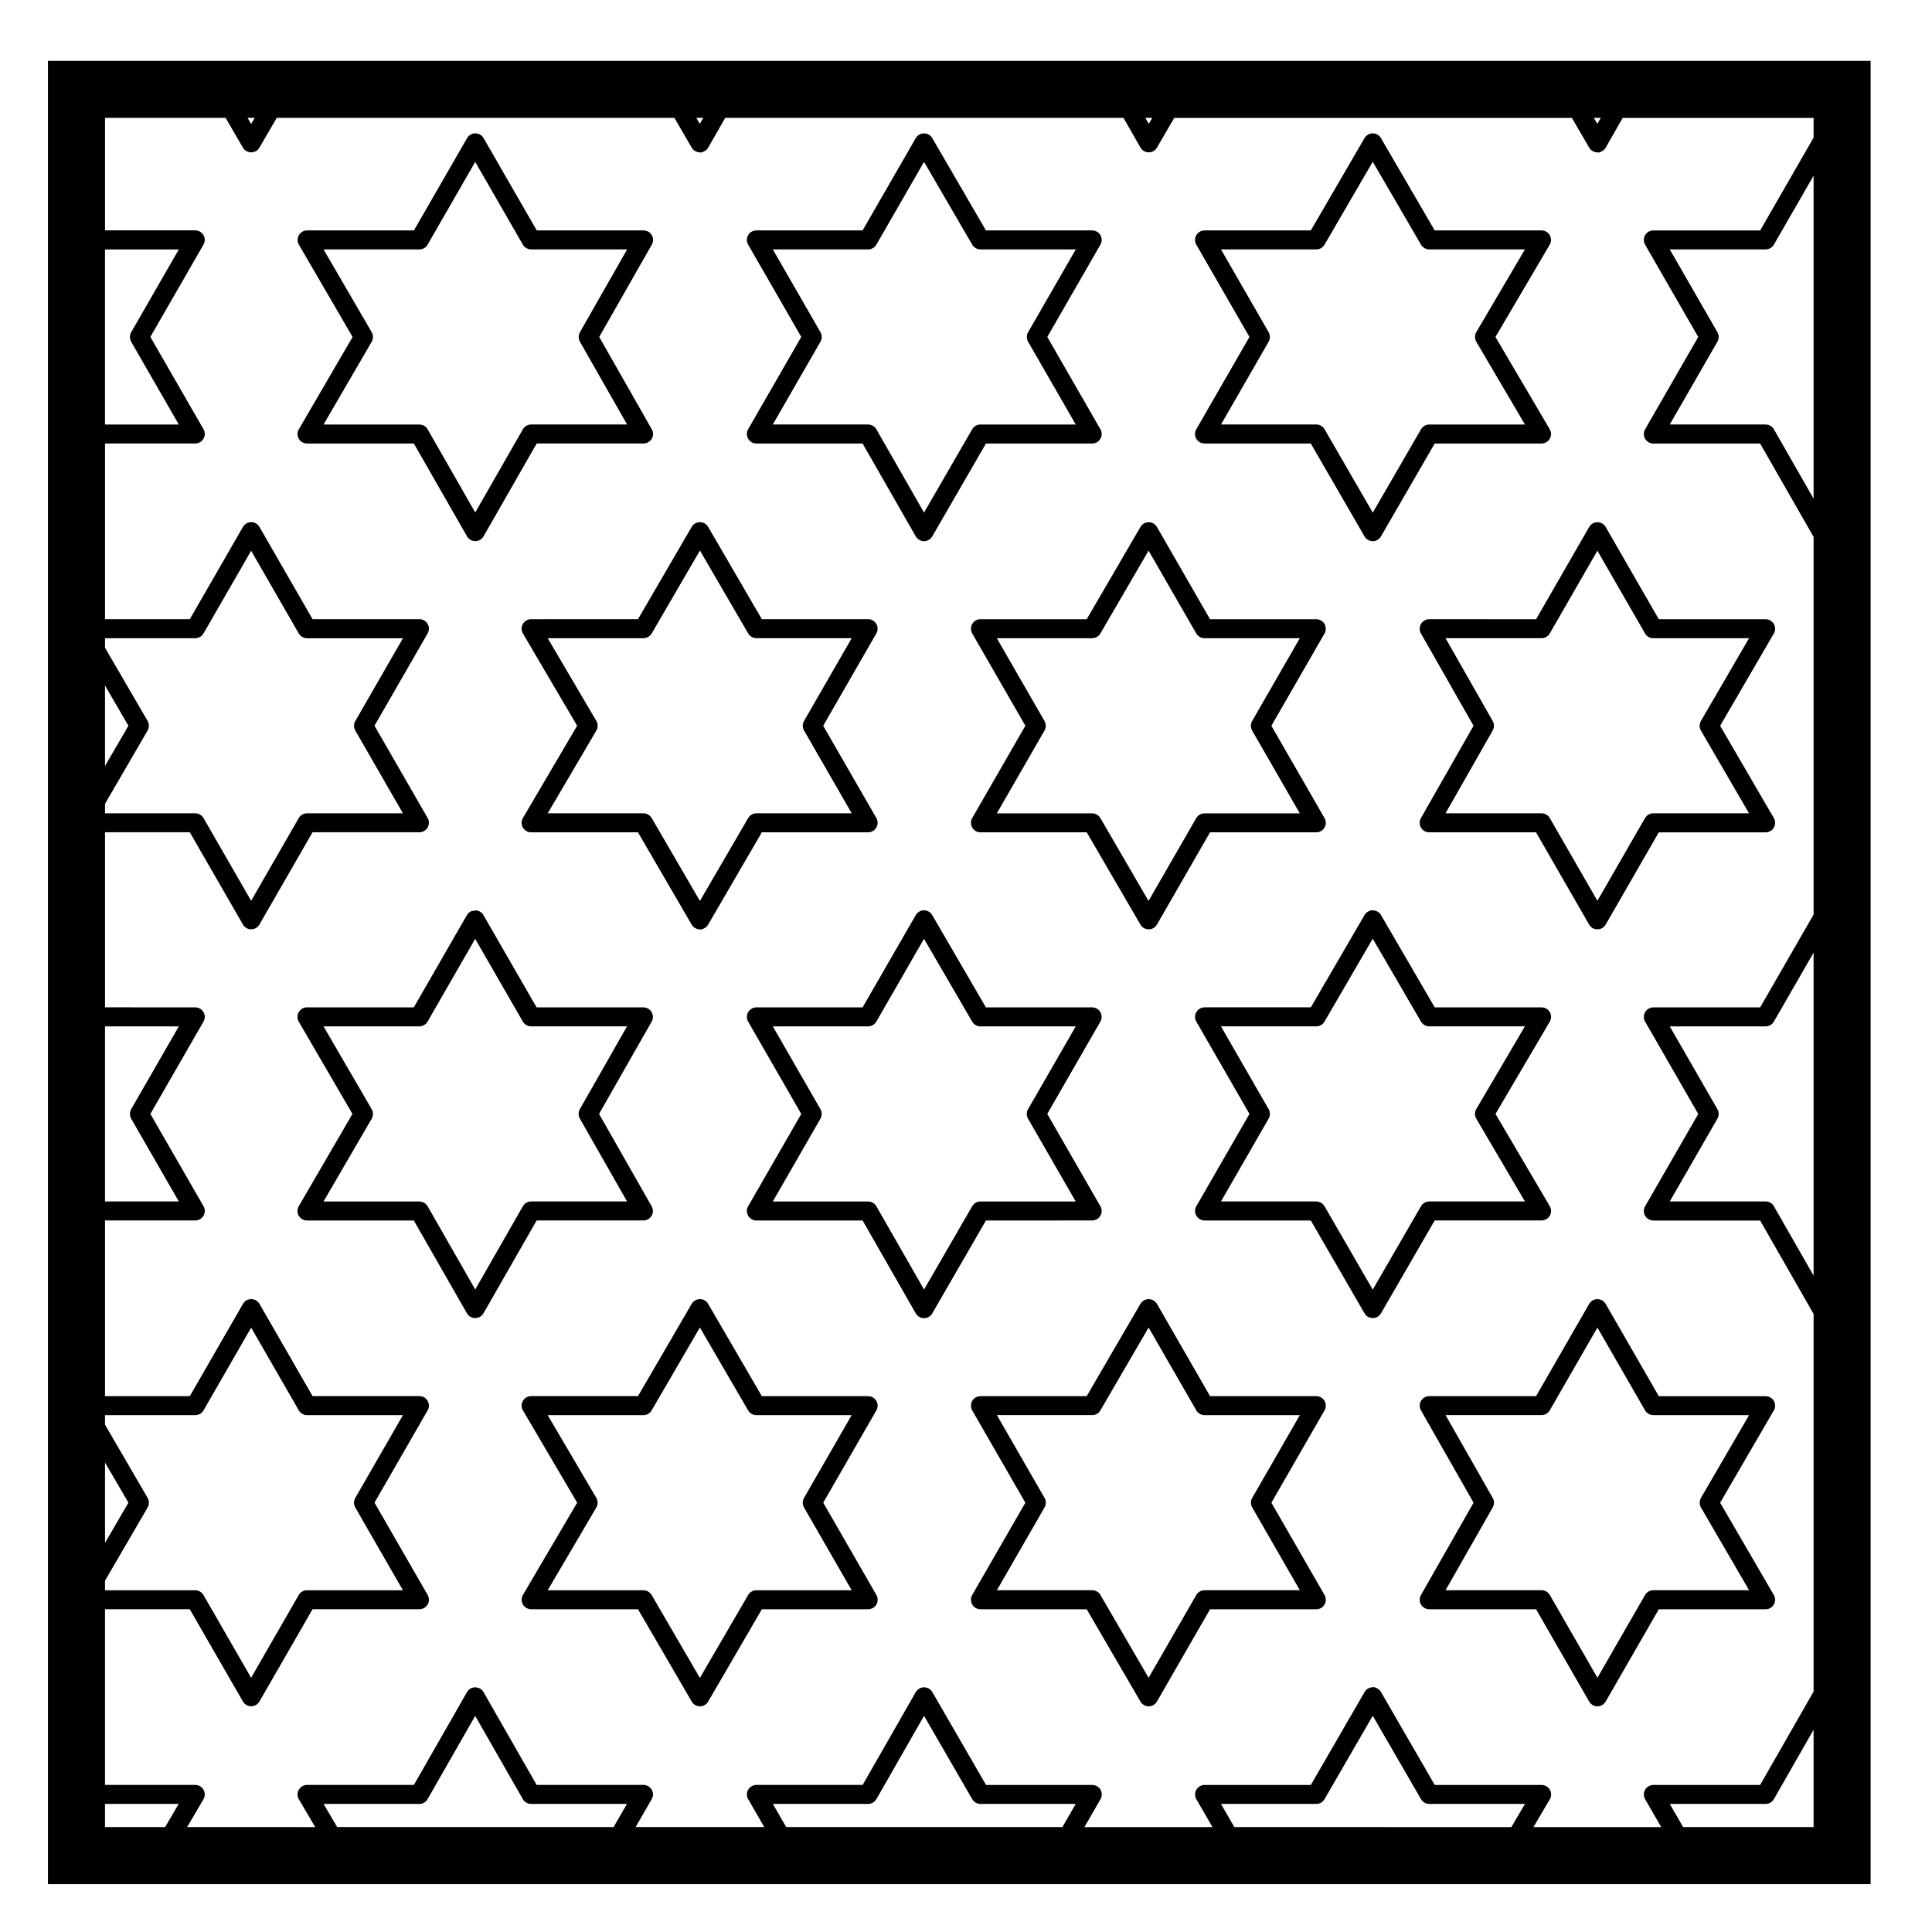 <?xml version="1.0" encoding="UTF-8"?>
<!-- Uploaded to: SVG Repo, www.svgrepo.com, Generator: SVG Repo Mixer Tools -->
<svg fill="#000000" width="800px" height="800px" version="1.1" viewBox="144 144 512 512" xmlns="http://www.w3.org/2000/svg">
 <g>
  <path d="m460.77 258.38c-0.074 0.293-0.102 0.586-0.07 0.875 0.039 0.379 0.156 0.73 0.332 1.039 0.176 0.293 0.402 0.555 0.695 0.762 0.25 0.18 0.535 0.316 0.848 0.398 0.223 0.059 0.453 0.066 0.676 0.082h28.121l14.219 24.582c0.105 0.203 0.246 0.387 0.414 0.551v0.004c0.215 0.215 0.473 0.387 0.734 0.516 0.336 0.152 0.695 0.227 1.043 0.227 0.312 0.047 0.719-0.074 1.062-0.23 0.262-0.121 0.504-0.289 0.719-0.5 0.168-0.172 0.312-0.363 0.422-0.562l14.219-24.582h28.277c0.227-0.012 0.441-0.02 0.66-0.082 0.324-0.082 0.621-0.223 0.875-0.414 0.289-0.211 0.516-0.469 0.68-0.762 0.188-0.312 0.301-0.66 0.332-1.039 0.031-0.293 0-0.586-0.074-0.871-0.066-0.238-0.16-0.465-0.289-0.672l-14.355-24.406 14.355-24.406c0.121-0.207 0.223-0.43 0.289-0.672 0.074-0.289 0.105-0.586 0.074-0.871-0.035-0.371-0.145-0.719-0.324-1.027-0.176-0.301-0.414-0.57-0.711-0.781-0.238-0.172-0.5-0.301-0.785-0.383-0.242-0.066-0.488-0.098-0.734-0.098h-28.273l-14.219-24.426c-0.105-0.203-0.246-0.387-0.414-0.551-0.223-0.223-0.484-0.398-0.754-0.523-0.328-0.145-0.68-0.215-1.023-0.215-0.215-0.031-0.711 0.074-1.047 0.227-0.277 0.125-0.523 0.301-0.746 0.523-0.16 0.16-0.301 0.344-0.406 0.539l-14.207 24.43h-28.129c-0.242-0.016-0.48 0.023-0.711 0.09-0.293 0.082-0.559 0.211-0.801 0.383-0.297 0.211-0.535 0.48-0.711 0.781-0.18 0.309-0.297 0.656-0.332 1.027-0.031 0.289-0.004 0.578 0.07 0.867 0.059 0.238 0.156 0.457 0.281 0.664l14.062 24.418-14.062 24.426c-0.121 0.207-0.219 0.426-0.281 0.664zm19.41-23.785c0.051-0.086 0.098-0.172 0.133-0.262 0.156-0.332 0.227-0.691 0.227-1.039s-0.07-0.699-0.223-1.031c-0.047-0.09-0.086-0.18-0.137-0.266l-12.609-21.902h25.211c0.102 0 0.191 0 0.289-0.012 0.371-0.035 0.719-0.145 1.023-0.324 0.301-0.172 0.57-0.406 0.777-0.707 0.059-0.082 0.117-0.168 0.168-0.25l12.758-21.938 12.766 21.938c0.051 0.09 0.102 0.172 0.156 0.25 0.215 0.297 0.488 0.535 0.785 0.711 0.309 0.176 0.648 0.289 1.02 0.324 0.098 0.004 0.18 0 0.281 0.012h25.32l-12.867 21.875c-0.059 0.098-0.105 0.191-0.156 0.293-0.145 0.332-0.215 0.68-0.215 1.027s0.07 0.699 0.223 1.031c0.047 0.102 0.098 0.195 0.152 0.293l12.867 21.879h-25.316c-0.121-0.012-0.203 0-0.301 0.012-0.367 0.035-0.715 0.152-1.012 0.328-0.309 0.176-0.574 0.418-0.785 0.715-0.059 0.074-0.105 0.156-0.152 0.242l-12.762 22.062-12.758-22.062c-0.051-0.09-0.102-0.176-0.156-0.258-0.223-0.301-0.504-0.543-0.805-0.719-0.297-0.168-0.621-0.273-0.961-0.312-0.105-0.012-0.215-0.012-0.324-0.016h-25.211z"/>
  <path d="m403.87 308.09c-0.246-0.023-0.453 0.02-0.676 0.082-0.309 0.082-0.586 0.211-0.84 0.395-0.297 0.211-0.535 0.484-0.711 0.789-0.172 0.297-0.281 0.629-0.316 0.988-0.035 0.312-0.012 0.629 0.074 0.941 0.059 0.215 0.152 0.43 0.266 0.621l14.066 24.426-14.066 24.426c-0.117 0.191-0.207 0.402-0.266 0.621-0.086 0.312-0.109 0.629-0.074 0.945 0.035 0.352 0.145 0.684 0.312 0.977 0.18 0.312 0.422 0.594 0.734 0.812 0.23 0.168 0.488 0.293 0.777 0.367 0.238 0.066 0.488 0.09 0.727 0.098h28.117l14.219 24.43c0.109 0.207 0.258 0.398 0.434 0.562 0.215 0.211 0.469 0.383 0.734 0.504 0.332 0.145 0.68 0.215 1.023 0.215h0.004 0.004c0.352 0 0.715-0.074 1.055-0.23 0.258-0.117 0.504-0.281 0.711-0.488 0.176-0.176 0.324-0.367 0.441-0.578l14.051-24.418h28.117c0.223 0.012 0.48-0.023 0.711-0.09 0.293-0.082 0.559-0.211 0.801-0.383 0.297-0.211 0.535-0.48 0.711-0.781 0.18-0.309 0.297-0.656 0.332-1.027 0.031-0.289 0.004-0.578-0.07-0.867-0.059-0.238-0.156-0.457-0.281-0.664l-14.062-24.418 14.062-24.426c0.121-0.207 0.215-0.422 0.281-0.66 0.074-0.289 0.102-0.586 0.07-0.871-0.039-0.379-0.156-0.727-0.332-1.039-0.172-0.293-0.402-0.555-0.695-0.766-0.25-0.18-0.535-0.316-0.848-0.398-0.223-0.059-0.449-0.105-0.676-0.082h-28.121l-14.051-24.414c-0.117-0.207-0.262-0.398-0.434-0.57-0.215-0.211-0.465-0.383-0.73-0.504-0.332-0.156-0.691-0.227-1.039-0.227-0.293 0.09-0.711 0.07-1.047 0.223-0.266 0.121-0.516 0.289-0.73 0.5-0.172 0.172-0.312 0.363-0.434 0.57l-14.219 24.426-28.117-0.012zm29.832 5.023c0.363-0.035 0.699-0.145 0.992-0.316 0.301-0.172 0.57-0.406 0.781-0.699 0.059-0.086 0.109-0.172 0.16-0.258l12.75-21.914 12.609 21.902c0.055 0.098 0.105 0.18 0.172 0.266 0.207 0.293 0.48 0.527 0.777 0.707 0.297 0.172 0.641 0.289 0.992 0.324 0.105 0.012 0.207 0.02 0.312 0.016h25.211l-12.609 21.902c-0.051 0.086-0.098 0.172-0.133 0.262-0.156 0.332-0.227 0.684-0.227 1.039 0 0.348 0.07 0.699 0.223 1.031 0.039 0.098 0.086 0.18 0.137 0.266l12.609 21.902h-25.211c-0.117-0.004-0.207 0-0.309 0.012-0.363 0.035-0.707 0.152-1.004 0.324-0.309 0.176-0.574 0.418-0.785 0.715-0.059 0.082-0.109 0.168-0.156 0.25l-12.617 21.906-12.75-21.914c-0.051-0.09-0.105-0.176-0.16-0.258-0.211-0.293-0.484-0.527-0.781-0.699-0.309-0.176-0.648-0.293-1.02-0.324-0.098-0.012-0.191-0.012-0.281-0.012h-25.211l12.609-21.902c0.055-0.086 0.098-0.176 0.137-0.266 0.152-0.332 0.223-0.684 0.223-1.031s-0.07-0.707-0.227-1.039c-0.039-0.09-0.086-0.176-0.133-0.262l-12.609-21.902h25.207c0.121-0.008 0.223-0.016 0.32-0.027z"/>
  <path d="m222.93 258.38c-0.082 0.293-0.102 0.59-0.074 0.875 0.035 0.371 0.152 0.719 0.328 1.027 0.172 0.297 0.406 0.559 0.695 0.77 0.25 0.18 0.539 0.316 0.848 0.402 0.223 0.059 0.441 0.066 0.68 0.082h28.273l14.062 24.57c0.109 0.207 0.25 0.398 0.422 0.562 0.215 0.215 0.473 0.395 0.746 0.516 0.332 0.152 0.684 0.223 1.039 0.223h0.004c0.348 0 0.699-0.07 1.039-0.223 0.273-0.121 0.523-0.297 0.742-0.516 0.172-0.172 0.312-0.363 0.43-0.57l14.066-24.57h28.27c0.211 0.012 0.434-0.02 0.648-0.074 0.324-0.082 0.621-0.223 0.883-0.414 0.277-0.203 0.504-0.453 0.676-0.734 0.191-0.316 0.312-0.68 0.348-1.062 0.023-0.277 0.004-0.559-0.066-0.836-0.059-0.242-0.156-0.469-0.281-0.68l-13.914-24.434 13.922-24.43c0.121-0.207 0.211-0.422 0.273-0.66 0.074-0.289 0.098-0.578 0.07-0.867-0.035-0.379-0.156-0.734-0.344-1.047-0.172-0.293-0.406-0.555-0.695-0.762-0.246-0.18-0.527-0.312-0.832-0.395-0.223-0.055-0.438-0.082-0.684-0.082h-28.27l-14.062-24.418c-0.109-0.203-0.25-0.387-0.418-0.555-0.223-0.223-0.484-0.402-0.766-0.523-0.328-0.145-0.676-0.215-1.023-0.215-0.406-0.031-0.711 0.074-1.047 0.227-0.262 0.121-0.508 0.289-0.727 0.5-0.172 0.172-0.316 0.367-0.434 0.574l-14.055 24.414h-28.273c-0.223-0.004-0.484 0.023-0.715 0.09h-0.004c-0.289 0.082-0.555 0.211-0.789 0.379-0.301 0.215-0.543 0.488-0.719 0.797-0.176 0.301-0.289 0.648-0.324 1.02-0.031 0.293-0.004 0.586 0.07 0.871 0.059 0.238 0.156 0.465 0.281 0.672l14.207 24.414-14.207 24.414c-0.145 0.207-0.242 0.43-0.301 0.668zm19.551-23.77c0.055-0.086 0.102-0.176 0.141-0.266 0.152-0.336 0.223-0.691 0.223-1.043 0-0.352-0.07-0.707-0.223-1.039-0.039-0.098-0.09-0.188-0.141-0.273l-12.734-21.891h25.348c0.117-0.004 0.207-0.004 0.301-0.012 0.367-0.035 0.711-0.152 1.012-0.328 0.301-0.172 0.562-0.414 0.777-0.707 0.059-0.086 0.109-0.172 0.16-0.258l12.594-21.887 12.602 21.887c0.051 0.09 0.105 0.176 0.168 0.258 0.211 0.297 0.484 0.535 0.785 0.711 0.309 0.176 0.648 0.289 1.02 0.324 0.098 0.012 0.18 0.004 0.289 0.012h25.391l-12.484 21.91c-0.051 0.082-0.098 0.168-0.133 0.25-0.152 0.332-0.223 0.684-0.223 1.031 0 0.348 0.07 0.707 0.223 1.039 0.039 0.086 0.082 0.168 0.125 0.246l12.484 21.914h-25.387c-0.109 0-0.211 0-0.312 0.016-0.363 0.035-0.699 0.152-0.996 0.324-0.301 0.176-0.574 0.418-0.785 0.715-0.059 0.086-0.109 0.168-0.16 0.258l-12.602 22.012-12.594-22.012c-0.047-0.086-0.102-0.172-0.156-0.246-0.215-0.309-0.492-0.555-0.805-0.73-0.297-0.172-0.625-0.277-0.977-0.312-0.105-0.012-0.211-0.016-0.312-0.016h-25.348z"/>
  <path d="m284.79 308.09c-0.258-0.023-0.457 0.02-0.68 0.082h-0.004c-0.309 0.082-0.59 0.215-0.84 0.398-0.293 0.211-0.523 0.48-0.699 0.777-0.176 0.309-0.293 0.656-0.328 1.031-0.023 0.293 0 0.59 0.074 0.883 0.066 0.238 0.16 0.457 0.289 0.664l14.348 24.406-14.348 24.406c-0.125 0.207-0.223 0.43-0.289 0.672-0.074 0.289-0.102 0.586-0.074 0.871 0.035 0.371 0.152 0.727 0.328 1.031 0.172 0.293 0.402 0.555 0.684 0.766 0.246 0.18 0.523 0.316 0.828 0.402 0.23 0.059 0.434 0.102 0.711 0.09h28.277l14.211 24.43c0.109 0.207 0.258 0.398 0.43 0.562 0.211 0.211 0.457 0.379 0.727 0.5 0.336 0.152 0.691 0.227 1.043 0.227 0.309 0.137 0.707-0.07 1.043-0.223 0.277-0.121 0.527-0.297 0.75-0.52v-0.004c0.16-0.16 0.297-0.344 0.406-0.539l14.219-24.43h28.121c0.23-0.023 0.469-0.02 0.699-0.086 0.297-0.082 0.574-0.211 0.816-0.387 0.297-0.211 0.527-0.48 0.707-0.777 0.176-0.301 0.293-0.645 0.328-1.008 0.031-0.309 0.004-0.625-0.082-0.934-0.059-0.223-0.152-0.43-0.266-0.625l-14.066-24.426 14.062-24.426c0.121-0.203 0.211-0.418 0.277-0.648 0.082-0.297 0.102-0.598 0.07-0.898-0.035-0.367-0.152-0.711-0.328-1.012-0.172-0.297-0.406-0.562-0.699-0.777-0.246-0.18-0.527-0.312-0.836-0.395-0.227-0.059-0.457-0.086-0.684-0.086h-28.121l-14.219-24.43c-0.109-0.203-0.25-0.383-0.418-0.551-0.215-0.215-0.469-0.395-0.742-0.516-0.336-0.156-0.918-0.168-1.047-0.223-0.348 0-0.699 0.074-1.031 0.223-0.273 0.121-0.523 0.293-0.734 0.508-0.168 0.168-0.309 0.359-0.418 0.559l-14.211 24.426-28.285 0.008zm29.984 5.027c0.363-0.035 0.707-0.152 1.008-0.328 0.297-0.172 0.562-0.406 0.777-0.695 0.059-0.086 0.117-0.172 0.168-0.258l12.762-21.938 12.766 21.938c0.051 0.086 0.102 0.168 0.156 0.242 0.215 0.309 0.492 0.543 0.801 0.719 0.297 0.168 0.625 0.277 0.977 0.312 0.105 0.012 0.207 0.02 0.312 0.016h25.207l-12.609 21.902c-0.051 0.086-0.098 0.176-0.137 0.262-0.152 0.332-0.223 0.691-0.223 1.039 0 0.344 0.07 0.691 0.215 1.023 0.039 0.098 0.09 0.188 0.145 0.277l12.609 21.902h-25.211c-0.098-0.004-0.188 0-0.281 0.012-0.379 0.035-0.73 0.152-1.039 0.332-0.293 0.172-0.551 0.402-0.754 0.684-0.059 0.086-0.117 0.176-0.172 0.266l-12.766 21.938-12.762-21.938c-0.051-0.09-0.105-0.176-0.168-0.258-0.211-0.293-0.48-0.523-0.777-0.695-0.309-0.18-0.656-0.297-1.027-0.328-0.098-0.012-0.191-0.012-0.281-0.012h-25.32l12.863-21.879c0.055-0.09 0.105-0.18 0.145-0.277 0.156-0.336 0.227-0.699 0.227-1.055 0-0.344-0.07-0.684-0.215-1.012-0.047-0.102-0.102-0.203-0.156-0.297l-12.863-21.879h25.316c0.094-0.012 0.203-0.008 0.309-0.016z"/>
  <path d="m342.01 258.37c-0.082 0.297-0.102 0.605-0.07 0.906 0.035 0.363 0.152 0.707 0.324 1.008 0.176 0.301 0.414 0.57 0.711 0.781 0.246 0.18 0.523 0.312 0.832 0.395 0.223 0.059 0.438 0.066 0.68 0.082h28.113l14.062 24.566c0.109 0.203 0.25 0.387 0.418 0.555 0.227 0.23 0.492 0.414 0.777 0.535 0.328 0.145 0.68 0.266 1.02 0.211 0.352 0 0.711-0.074 1.047-0.227 0.262-0.117 0.508-0.289 0.719-0.492 0.172-0.172 0.316-0.363 0.434-0.57l14.211-24.582h28.113c0.207-0.012 0.441-0.02 0.672-0.082 0.309-0.074 0.59-0.211 0.84-0.395 0.301-0.211 0.543-0.488 0.719-0.797 0.172-0.297 0.289-0.637 0.316-0.996 0.031-0.301 0.012-0.609-0.07-0.906-0.059-0.227-0.156-0.441-0.277-0.641l-14.055-24.426 14.055-24.426c0.117-0.203 0.215-0.418 0.277-0.648 0.082-0.297 0.102-0.605 0.07-0.902-0.035-0.363-0.145-0.699-0.316-0.996-0.176-0.309-0.418-0.586-0.727-0.801-0.238-0.168-0.5-0.293-0.777-0.371-0.246-0.07-0.52-0.109-0.73-0.098h-28.121l-14.203-24.43c-0.109-0.203-0.25-0.387-0.422-0.555-0.227-0.207-0.477-0.379-0.75-0.5-0.332-0.152-0.684-0.223-1.031-0.223h-0.012c-0.348 0-0.699 0.074-1.031 0.223-0.277 0.125-0.535 0.309-0.754 0.527-0.16 0.168-0.297 0.348-0.406 0.543l-14.062 24.418h-28.113c-0.227-0.016-0.48 0.023-0.711 0.09h-0.004c-0.289 0.082-0.555 0.211-0.797 0.379-0.301 0.211-0.539 0.484-0.715 0.785-0.176 0.301-0.289 0.641-0.324 1.008-0.031 0.297-0.004 0.605 0.07 0.898 0.059 0.23 0.156 0.453 0.277 0.656l14.055 24.418-14.055 24.426c-0.121 0.203-0.219 0.422-0.277 0.652zm19.398-23.77c0.051-0.086 0.102-0.176 0.137-0.266 0.152-0.332 0.223-0.684 0.223-1.031 0-0.344-0.07-0.695-0.215-1.027-0.039-0.098-0.09-0.18-0.141-0.273l-12.605-21.902h25.211c0.098 0 0.191 0 0.281-0.012 0.379-0.035 0.73-0.156 1.039-0.332 0.297-0.176 0.562-0.414 0.777-0.711 0.055-0.082 0.109-0.168 0.156-0.25l12.609-21.906 12.746 21.914c0.047 0.082 0.102 0.16 0.152 0.238 0.211 0.301 0.484 0.539 0.789 0.719 0.309 0.18 0.656 0.293 1.023 0.328 0.102 0.004 0.188 0.004 0.289 0.012h25.211l-12.609 21.902c-0.051 0.082-0.098 0.16-0.133 0.246-0.156 0.344-0.227 0.699-0.227 1.059 0 0.344 0.07 0.695 0.215 1.023 0.047 0.09 0.09 0.18 0.141 0.266l12.609 21.902-25.211-0.004c-0.125 0-0.215 0-0.324 0.016-0.352 0.035-0.684 0.152-0.977 0.316-0.309 0.176-0.586 0.418-0.801 0.727-0.055 0.074-0.105 0.156-0.152 0.238l-12.742 22.043-12.605-22.031c-0.051-0.09-0.105-0.176-0.168-0.262-0.215-0.301-0.488-0.543-0.797-0.719-0.297-0.172-0.629-0.281-0.988-0.316-0.105-0.012-0.215-0.016-0.312-0.016h-25.207z"/>
  <path d="m495.27 517.13c0.074-0.289 0.102-0.578 0.07-0.867-0.039-0.371-0.152-0.719-0.332-1.027-0.172-0.301-0.414-0.562-0.711-0.781-0.238-0.168-0.504-0.297-0.785-0.371-0.238-0.07-0.52-0.098-0.727-0.098h-28.117l-14.051-24.418c-0.109-0.195-0.258-0.383-0.418-0.551-0.223-0.227-0.488-0.402-0.766-0.527-0.324-0.141-0.664-0.215-1.004-0.215-0.359 0.02-0.715 0.07-1.059 0.227-0.266 0.117-0.52 0.289-0.73 0.504-0.176 0.168-0.316 0.352-0.434 0.559l-14.219 24.43h-28.117c-0.191 0.035-0.48 0.023-0.719 0.098-0.289 0.082-0.551 0.207-0.785 0.371-0.309 0.215-0.555 0.492-0.73 0.801-0.168 0.297-0.277 0.625-0.312 0.977-0.035 0.312-0.012 0.629 0.074 0.945 0.059 0.215 0.152 0.43 0.266 0.621l14.066 24.426-14.066 24.426c-0.117 0.195-0.207 0.402-0.266 0.621-0.086 0.312-0.109 0.637-0.074 0.945 0.035 0.352 0.145 0.691 0.312 0.977 0.18 0.312 0.422 0.59 0.734 0.812 0.23 0.16 0.488 0.289 0.777 0.363 0.238 0.07 0.488 0.082 0.727 0.102h28.117l14.219 24.426c0.109 0.207 0.258 0.398 0.434 0.57 0.215 0.211 0.465 0.383 0.734 0.504 0.328 0.145 0.684 0.223 1.027 0.223 0.328-0.016 0.707-0.074 1.039-0.223 0.273-0.121 0.523-0.297 0.742-0.516 0.172-0.168 0.312-0.363 0.434-0.57l14.051-24.414h28.117c0.223 0 0.48-0.031 0.711-0.09 0.293-0.082 0.559-0.211 0.801-0.383 0.297-0.211 0.535-0.484 0.711-0.781 0.18-0.312 0.297-0.656 0.332-1.027 0.031-0.289 0.004-0.578-0.07-0.867-0.059-0.238-0.156-0.465-0.281-0.672l-14.062-24.426 14.062-24.426c0.121-0.211 0.215-0.434 0.277-0.676zm-19.406 23.797c-0.051 0.09-0.098 0.176-0.133 0.266-0.156 0.332-0.227 0.691-0.227 1.031 0 0.348 0.07 0.699 0.223 1.031 0.039 0.098 0.086 0.18 0.137 0.266l12.609 21.906h-25.211c-0.105 0-0.195 0-0.289 0.012-0.379 0.035-0.73 0.152-1.039 0.332-0.297 0.168-0.555 0.402-0.762 0.695-0.066 0.086-0.117 0.172-0.172 0.266l-12.609 21.906-12.75-21.922c-0.051-0.09-0.105-0.172-0.16-0.258-0.211-0.297-0.484-0.527-0.781-0.699-0.309-0.176-0.648-0.297-1.02-0.324-0.098-0.012-0.191-0.012-0.281-0.012h-25.211l12.609-21.906c0.055-0.086 0.098-0.172 0.137-0.266 0.152-0.328 0.223-0.68 0.223-1.031 0-0.344-0.07-0.699-0.227-1.031-0.039-0.09-0.086-0.176-0.133-0.262l-12.609-21.906h25.211c0.09 0.004 0.188 0 0.277-0.012 0.379-0.035 0.734-0.152 1.043-0.336 0.293-0.168 0.551-0.395 0.754-0.68 0.059-0.09 0.117-0.176 0.168-0.266l12.75-21.914 12.617 21.906c0.051 0.09 0.102 0.176 0.156 0.258 0.215 0.297 0.48 0.527 0.77 0.707 0.312 0.18 0.664 0.301 1.039 0.332 0.102 0.012 0.191 0.016 0.289 0.012h25.211z"/>
  <path d="m552.49 467.44c0.195-0.004 0.449-0.023 0.676-0.086 0.312-0.082 0.605-0.215 0.863-0.406 0.289-0.211 0.516-0.469 0.68-0.762 0.188-0.309 0.301-0.66 0.332-1.031 0.031-0.297 0-0.59-0.074-0.875-0.066-0.238-0.16-0.465-0.289-0.672l-14.355-24.406 14.355-24.406c0.121-0.207 0.223-0.434 0.289-0.676 0.074-0.293 0.105-0.586 0.074-0.871-0.035-0.371-0.145-0.727-0.324-1.031-0.172-0.297-0.402-0.559-0.699-0.766-0.246-0.188-0.527-0.324-0.84-0.402-0.227-0.059-0.449-0.086-0.684-0.09h-28.277l-14.219-24.426c-0.109-0.207-0.258-0.398-0.43-0.562-0.215-0.211-0.469-0.383-0.734-0.504-0.332-0.145-0.684-0.223-1.031-0.223-0.414-0.055-0.719 0.07-1.055 0.227-0.266 0.121-0.516 0.293-0.73 0.504-0.168 0.168-0.312 0.352-0.422 0.555l-14.207 24.426h-28.129c-0.273 0-0.457 0.023-0.68 0.086-0.312 0.082-0.59 0.215-0.84 0.398-0.297 0.207-0.527 0.473-0.699 0.77-0.18 0.312-0.297 0.656-0.332 1.027-0.031 0.289-0.004 0.578 0.07 0.867 0.059 0.238 0.156 0.465 0.281 0.672l14.062 24.426-14.062 24.426c-0.121 0.203-0.223 0.422-0.281 0.66-0.074 0.293-0.102 0.586-0.07 0.875 0.039 0.371 0.152 0.719 0.332 1.023 0.168 0.301 0.402 0.562 0.699 0.777 0.246 0.176 0.527 0.312 0.84 0.395 0.223 0.059 0.453 0.082 0.676 0.086h28.121l14.219 24.574c0.105 0.207 0.246 0.387 0.414 0.555 0.215 0.223 0.48 0.398 0.754 0.523 0.328 0.145 0.68 0.215 1.023 0.215h0.004 0.004c0.352 0 0.711-0.074 1.055-0.23 0.262-0.121 0.504-0.293 0.719-0.5 0.168-0.168 0.312-0.363 0.422-0.562l14.219-24.582 28.281-0.004zm-29.988-5.023c-0.371 0.035-0.719 0.152-1.023 0.332-0.297 0.168-0.559 0.402-0.766 0.695-0.059 0.086-0.109 0.168-0.16 0.258l-12.762 22.066-12.758-22.062c-0.051-0.09-0.102-0.176-0.156-0.258-0.223-0.309-0.492-0.543-0.805-0.719-0.297-0.168-0.629-0.281-0.984-0.312-0.102-0.012-0.203-0.016-0.309-0.016h-25.211l12.609-21.902c0.051-0.09 0.098-0.176 0.133-0.266 0.156-0.332 0.227-0.691 0.227-1.031 0-0.352-0.07-0.711-0.227-1.043-0.039-0.09-0.086-0.172-0.133-0.258l-12.609-21.906h25.211c0.102 0 0.203 0 0.309-0.012 0.359-0.039 0.699-0.145 0.996-0.324 0.301-0.168 0.57-0.406 0.781-0.707 0.059-0.086 0.117-0.16 0.168-0.25l12.758-21.938 12.766 21.938c0.051 0.09 0.102 0.168 0.156 0.25 0.215 0.297 0.488 0.535 0.785 0.711 0.309 0.172 0.648 0.293 1.02 0.316 0.098 0.012 0.18 0.012 0.281 0.012h25.32l-12.867 21.879c-0.059 0.098-0.105 0.191-0.156 0.293-0.145 0.332-0.215 0.684-0.215 1.027 0 0.348 0.07 0.707 0.223 1.031 0.047 0.105 0.098 0.195 0.152 0.293l12.867 21.879h-25.316c-0.113 0.008-0.203 0.016-0.305 0.023z"/>
  <path d="m569.12 489.02c-0.223-0.227-0.488-0.402-0.766-0.527-0.328-0.145-0.676-0.215-1.02-0.215h-0.004-0.004c-0.344 0-0.699 0.07-1.031 0.227-0.266 0.117-0.523 0.289-0.734 0.504-0.168 0.172-0.312 0.363-0.43 0.57l-14.055 24.418h-28.27c-0.246 0.016-0.473 0.023-0.711 0.09-0.293 0.082-0.555 0.207-0.789 0.371-0.301 0.211-0.543 0.488-0.727 0.789-0.18 0.301-0.293 0.641-0.324 1.004-0.031 0.301-0.012 0.605 0.07 0.906 0.059 0.227 0.145 0.441 0.266 0.641l13.922 24.434-13.922 24.434c-0.109 0.195-0.207 0.414-0.266 0.641-0.082 0.297-0.102 0.598-0.07 0.902 0.035 0.367 0.145 0.715 0.328 1.02 0.172 0.301 0.414 0.562 0.711 0.777 0.242 0.172 0.52 0.309 0.812 0.383 0.23 0.059 0.457 0.09 0.699 0.09h28.27l14.051 24.414c0.117 0.207 0.262 0.402 0.434 0.57 0.227 0.223 0.484 0.395 0.754 0.52 0.324 0.152 0.734 0.242 1.023 0.215 0.352 0 0.711-0.074 1.047-0.23 0.262-0.117 0.508-0.289 0.719-0.5 0.172-0.172 0.316-0.363 0.434-0.57l14.062-24.418h28.266c0.246 0 0.48-0.031 0.711-0.09 0.297-0.086 0.562-0.215 0.805-0.383 0.301-0.215 0.539-0.492 0.719-0.797 0.168-0.301 0.281-0.637 0.312-0.992 0.035-0.312 0.012-0.629-0.082-0.938-0.059-0.227-0.152-0.434-0.266-0.625l-14.207-24.418 14.203-24.414c0.121-0.195 0.215-0.418 0.281-0.648 0.082-0.309 0.102-0.609 0.07-0.906-0.035-0.363-0.145-0.699-0.312-0.996-0.176-0.312-0.422-0.586-0.73-0.801-0.23-0.168-0.492-0.297-0.77-0.371-0.242-0.066-0.484-0.09-0.734-0.098h-28.266l-14.062-24.418c-0.113-0.211-0.25-0.398-0.418-0.562zm10.969 28.945c0.215 0.309 0.488 0.543 0.797 0.719 0.301 0.176 0.648 0.297 1.012 0.324 0.098 0.016 0.188 0.012 0.289 0.016h25.34l-12.734 21.891c-0.051 0.09-0.102 0.18-0.141 0.277-0.152 0.332-0.223 0.691-0.223 1.031 0 0.348 0.07 0.699 0.223 1.031 0.047 0.102 0.098 0.188 0.141 0.281l12.734 21.891h-25.34c-0.102 0-0.188 0-0.281 0.012-0.379 0.035-0.734 0.156-1.047 0.336-0.293 0.172-0.543 0.398-0.75 0.684-0.066 0.09-0.121 0.176-0.172 0.273l-12.602 21.887-12.594-21.887c-0.055-0.098-0.105-0.18-0.168-0.262-0.211-0.297-0.484-0.535-0.781-0.711-0.309-0.176-0.648-0.293-1.02-0.324-0.102-0.012-0.203-0.016-0.293-0.012h-25.387l12.48-21.914c0.051-0.086 0.102-0.168 0.137-0.262 0.145-0.328 0.215-0.68 0.215-1.023 0-0.348-0.07-0.707-0.223-1.039-0.039-0.09-0.086-0.168-0.133-0.25l-12.48-21.914h25.387c0.102 0.004 0.188 0 0.281-0.012 0.387-0.035 0.742-0.156 1.062-0.348 0.289-0.168 0.539-0.398 0.742-0.68 0.066-0.09 0.117-0.176 0.168-0.266l12.602-21.887 12.602 21.887c0.051 0.094 0.102 0.172 0.156 0.25z"/>
  <path d="m433.39 467.44c0.211-0.004 0.465-0.023 0.691-0.086 0.297-0.082 0.574-0.211 0.82-0.383 0.301-0.215 0.543-0.492 0.719-0.797 0.172-0.297 0.289-0.641 0.316-0.996 0.031-0.301 0.012-0.605-0.07-0.91-0.059-0.227-0.156-0.441-0.277-0.641l-14.055-24.426 14.055-24.426c0.117-0.203 0.215-0.422 0.277-0.648 0.082-0.301 0.102-0.605 0.07-0.906-0.035-0.359-0.145-0.699-0.316-0.992-0.172-0.309-0.414-0.578-0.715-0.789-0.246-0.176-0.523-0.312-0.816-0.387-0.23-0.066-0.484-0.102-0.699-0.09h-28.121l-14.203-24.426c-0.117-0.211-0.262-0.402-0.438-0.574-0.211-0.211-0.457-0.371-0.719-0.492-0.332-0.152-0.684-0.223-1.039-0.223-0.422-0.059-0.707 0.07-1.043 0.223-0.277 0.125-0.539 0.309-0.754 0.527-0.16 0.168-0.297 0.348-0.406 0.543l-14.062 24.414h-28.113c-0.223 0-0.457 0.031-0.684 0.09-0.309 0.082-0.59 0.211-0.836 0.395-0.297 0.211-0.527 0.484-0.707 0.777-0.176 0.309-0.289 0.645-0.324 1.004-0.031 0.301-0.004 0.605 0.07 0.902 0.059 0.23 0.156 0.453 0.277 0.656l14.055 24.426-14.055 24.426c-0.121 0.195-0.211 0.414-0.277 0.645-0.082 0.301-0.102 0.605-0.07 0.906 0.035 0.363 0.152 0.707 0.324 1.008 0.176 0.297 0.414 0.57 0.711 0.777 0.242 0.176 0.52 0.312 0.816 0.395 0.227 0.059 0.457 0.09 0.699 0.086h28.109l14.062 24.566c0.109 0.207 0.258 0.402 0.43 0.57 0.215 0.223 0.469 0.395 0.746 0.52 0.332 0.152 0.664 0.242 1.039 0.223 0.348 0 0.699-0.07 1.031-0.227 0.273-0.117 0.523-0.293 0.742-0.504 0.172-0.172 0.312-0.363 0.422-0.562l14.211-24.582 28.105-0.016zm-29.812-5.023c-0.371 0.035-0.719 0.145-1.027 0.328-0.301 0.176-0.562 0.418-0.777 0.715-0.055 0.082-0.105 0.156-0.152 0.242l-12.742 22.043-12.605-22.027c-0.051-0.098-0.105-0.176-0.168-0.266-0.215-0.297-0.488-0.539-0.797-0.719-0.297-0.168-0.629-0.277-0.988-0.312-0.105-0.012-0.215-0.02-0.312-0.016h-25.207l12.605-21.902c0.051-0.09 0.102-0.176 0.141-0.273 0.145-0.332 0.215-0.684 0.215-1.031 0-0.344-0.07-0.695-0.215-1.027-0.039-0.09-0.09-0.176-0.141-0.266l-12.605-21.906h25.207c0.105 0 0.203 0 0.301-0.012 0.367-0.039 0.711-0.152 1.012-0.328 0.301-0.172 0.57-0.414 0.781-0.715 0.055-0.082 0.109-0.16 0.156-0.246l12.609-21.906 12.746 21.914c0.047 0.082 0.102 0.156 0.152 0.238 0.211 0.309 0.488 0.543 0.797 0.719 0.301 0.176 0.645 0.293 1.008 0.324 0.102 0.012 0.191 0.012 0.297 0.012h25.211l-12.609 21.906c-0.051 0.082-0.098 0.16-0.133 0.246-0.156 0.344-0.227 0.699-0.227 1.059 0 0.344 0.07 0.695 0.215 1.02 0.047 0.102 0.09 0.188 0.141 0.277l12.609 21.902-25.199-0.008c-0.121 0-0.203 0.008-0.297 0.016z"/>
  <path d="m376.5 517.16c0.082-0.297 0.102-0.598 0.07-0.902-0.035-0.363-0.152-0.707-0.324-1.008-0.176-0.309-0.418-0.57-0.719-0.785-0.23-0.168-0.5-0.297-0.781-0.371-0.242-0.07-0.527-0.098-0.727-0.098h-28.121l-14.219-24.43c-0.109-0.195-0.246-0.383-0.414-0.551-0.223-0.215-0.48-0.395-0.75-0.52-0.332-0.152-0.684-0.223-1.031-0.223-0.344 0-0.691 0.07-1.023 0.215-0.281 0.125-0.543 0.309-0.766 0.527-0.16 0.16-0.301 0.344-0.406 0.539l-14.211 24.43h-28.277c-0.246-0.004-0.488 0.023-0.73 0.098-0.281 0.082-0.543 0.207-0.781 0.371-0.301 0.215-0.543 0.492-0.719 0.797-0.176 0.309-0.293 0.648-0.324 1.023-0.023 0.293 0 0.59 0.074 0.883 0.066 0.238 0.16 0.457 0.289 0.664l14.348 24.406-14.348 24.406c-0.125 0.207-0.223 0.434-0.289 0.676-0.074 0.293-0.102 0.586-0.074 0.871 0.035 0.371 0.152 0.727 0.328 1.031 0.176 0.297 0.414 0.562 0.707 0.777 0.23 0.168 0.492 0.301 0.781 0.383 0.242 0.07 0.488 0.105 0.742 0.102h28.277l14.211 24.426c0.109 0.207 0.25 0.387 0.418 0.551v0.004c0.215 0.223 0.473 0.395 0.746 0.52 0.332 0.145 0.684 0.223 1.031 0.223s0.699-0.074 1.039-0.223c0.273-0.125 0.523-0.297 0.742-0.516 0.168-0.168 0.309-0.352 0.418-0.555l14.219-24.43h28.121c0.23 0 0.473-0.031 0.707-0.09 0.297-0.082 0.57-0.215 0.812-0.387 0.297-0.211 0.527-0.48 0.707-0.777 0.176-0.301 0.293-0.645 0.328-1.008 0.031-0.309 0.004-0.621-0.082-0.934-0.059-0.223-0.152-0.43-0.266-0.625l-14.066-24.426 14.062-24.426c0.113-0.188 0.207-0.41 0.27-0.641zm-19.406 23.773c-0.051 0.09-0.098 0.176-0.137 0.266-0.152 0.332-0.223 0.691-0.223 1.039 0 0.344 0.07 0.695 0.215 1.02 0.039 0.102 0.09 0.188 0.145 0.277l12.609 21.906h-25.211c-0.098 0-0.188 0-0.281 0.012-0.379 0.031-0.73 0.145-1.043 0.332-0.293 0.168-0.551 0.398-0.754 0.68-0.059 0.09-0.117 0.176-0.172 0.266l-12.766 21.938-12.762-21.938c-0.051-0.09-0.105-0.172-0.168-0.258-0.211-0.293-0.48-0.523-0.777-0.699-0.309-0.176-0.656-0.297-1.027-0.324-0.098-0.012-0.191-0.012-0.281-0.012h-25.32l12.863-21.887c0.055-0.09 0.105-0.176 0.145-0.277 0.156-0.332 0.227-0.699 0.227-1.055 0-0.336-0.07-0.684-0.215-1.012-0.047-0.102-0.102-0.195-0.156-0.297l-12.863-21.879h25.32c0.09 0.012 0.18 0.004 0.273-0.012 0.387-0.035 0.746-0.152 1.059-0.336 0.289-0.168 0.539-0.398 0.746-0.68 0.066-0.086 0.121-0.176 0.172-0.266l12.762-21.938 12.766 21.938c0.051 0.09 0.105 0.172 0.16 0.258 0.211 0.297 0.48 0.527 0.777 0.699 0.309 0.176 0.656 0.297 1.027 0.328 0.098 0.012 0.188 0.016 0.281 0.012h25.211z"/>
  <path d="m522.8 308.09c-0.227-0.012-0.453 0.02-0.672 0.082-0.312 0.082-0.594 0.211-0.848 0.398-0.297 0.211-0.527 0.473-0.711 0.777-0.176 0.301-0.293 0.645-0.324 1.012-0.031 0.301-0.012 0.609 0.07 0.906 0.059 0.227 0.152 0.438 0.266 0.637l13.922 24.434-13.922 24.434c-0.109 0.195-0.207 0.414-0.266 0.637-0.082 0.297-0.102 0.605-0.07 0.902 0.035 0.367 0.145 0.715 0.328 1.02 0.172 0.301 0.414 0.562 0.711 0.777 0.242 0.172 0.52 0.309 0.812 0.383 0.23 0.066 0.457 0.07 0.699 0.086h28.27l14.051 24.418c0.117 0.211 0.266 0.402 0.438 0.574 0.211 0.211 0.465 0.383 0.734 0.504 0.332 0.152 0.691 0.223 1.031 0.223h0.012c0.352 0 0.711-0.074 1.043-0.227 0.266-0.121 0.516-0.289 0.727-0.5 0.172-0.172 0.316-0.363 0.434-0.57l14.062-24.418h28.266c0.246 0.012 0.48-0.023 0.711-0.09 0.297-0.082 0.57-0.211 0.805-0.387 0.301-0.211 0.539-0.484 0.715-0.785 0.172-0.301 0.289-0.637 0.316-0.996 0.035-0.312 0.012-0.629-0.082-0.941-0.059-0.215-0.152-0.43-0.266-0.621l-14.207-24.414 14.203-24.414c0.121-0.203 0.215-0.418 0.281-0.648 0.082-0.301 0.102-0.609 0.07-0.906-0.035-0.359-0.145-0.699-0.312-0.996-0.176-0.309-0.414-0.578-0.719-0.797-0.246-0.176-0.523-0.312-0.82-0.395-0.23-0.059-0.469-0.086-0.695-0.086h-28.266l-14.062-24.418c-0.109-0.203-0.25-0.387-0.414-0.555-0.223-0.227-0.488-0.402-0.766-0.527-0.328-0.145-0.676-0.215-1.02-0.215h-0.004-0.004c-0.344 0-0.699 0.07-1.031 0.223-0.266 0.121-0.523 0.293-0.734 0.504-0.168 0.172-0.312 0.363-0.43 0.57l-14.055 24.418-28.277-0.02zm29.984 5.027c0.371-0.039 0.719-0.156 1.027-0.336 0.293-0.172 0.543-0.402 0.75-0.684 0.059-0.086 0.117-0.176 0.172-0.273l12.594-21.879 12.602 21.887c0.051 0.086 0.105 0.172 0.156 0.25 0.215 0.301 0.492 0.543 0.805 0.727 0.293 0.168 0.625 0.277 0.973 0.312 0.105 0.012 0.223 0.016 0.316 0.016h25.336l-12.734 21.891c-0.051 0.09-0.102 0.18-0.141 0.277-0.152 0.332-0.223 0.684-0.223 1.031 0 0.348 0.07 0.699 0.223 1.031 0.047 0.098 0.098 0.191 0.141 0.281l12.734 21.887h-25.336c-0.117-0.004-0.203 0-0.301 0.012-0.363 0.031-0.707 0.148-1.012 0.324-0.297 0.176-0.559 0.406-0.766 0.699-0.059 0.086-0.117 0.172-0.168 0.258l-12.602 21.887-12.602-21.887c-0.047-0.086-0.102-0.172-0.156-0.246-0.215-0.309-0.492-0.551-0.801-0.727-0.301-0.172-0.637-0.281-0.988-0.316-0.105-0.012-0.191-0.016-0.309-0.012h-25.387l12.48-21.91c0.051-0.086 0.102-0.172 0.137-0.258 0.145-0.328 0.215-0.68 0.215-1.027 0-0.348-0.07-0.707-0.223-1.039-0.039-0.09-0.086-0.172-0.133-0.25l-12.48-21.914h25.387c0.098-0.008 0.211-0.004 0.312-0.012z"/>
  <path d="m314.47 467.44c0.203-0.004 0.457-0.023 0.68-0.086 0.301-0.082 0.586-0.211 0.832-0.387 0.293-0.207 0.523-0.469 0.699-0.762 0.188-0.312 0.309-0.672 0.336-1.055 0.023-0.277 0.004-0.559-0.066-0.836-0.059-0.246-0.156-0.473-0.281-0.68l-13.914-24.434 13.922-24.434c0.121-0.207 0.211-0.422 0.273-0.66 0.074-0.289 0.098-0.578 0.066-0.867-0.035-0.371-0.152-0.73-0.332-1.039-0.176-0.301-0.414-0.562-0.707-0.77-0.246-0.176-0.523-0.309-0.828-0.383-0.223-0.059-0.438-0.086-0.684-0.09h-28.27l-14.062-24.414c-0.109-0.203-0.25-0.387-0.418-0.555-0.223-0.223-0.484-0.402-0.766-0.523-0.328-0.145-0.676-0.215-1.023-0.215-0.406 0.238-0.711 0.074-1.047 0.227-0.266 0.121-0.516 0.289-0.727 0.5-0.176 0.172-0.316 0.363-0.434 0.57l-14.055 24.414h-28.277c-0.25-0.035-0.473 0.023-0.699 0.09-0.293 0.082-0.559 0.207-0.801 0.383-0.309 0.215-0.551 0.492-0.727 0.797-0.176 0.301-0.289 0.648-0.316 1.012-0.031 0.293-0.004 0.586 0.07 0.875 0.059 0.238 0.156 0.465 0.281 0.672l14.207 24.414-14.207 24.414c-0.121 0.207-0.215 0.422-0.281 0.66-0.082 0.297-0.102 0.59-0.074 0.883 0.035 0.367 0.152 0.727 0.328 1.027 0.172 0.297 0.406 0.559 0.695 0.77 0.25 0.18 0.535 0.316 0.848 0.398 0.223 0.059 0.441 0.082 0.68 0.086h28.273l14.062 24.57c0.105 0.203 0.246 0.387 0.414 0.555 0.223 0.227 0.488 0.402 0.77 0.527 0.328 0.145 0.676 0.215 1.023 0.215h0.004c0.348 0 0.707-0.07 1.039-0.227 0.273-0.117 0.523-0.297 0.742-0.516 0.172-0.168 0.312-0.359 0.43-0.562l14.066-24.57h28.254zm-29.988-5.023c-0.363 0.039-0.699 0.145-0.996 0.324-0.301 0.176-0.574 0.414-0.785 0.715-0.059 0.086-0.109 0.168-0.16 0.258l-12.602 22.012-12.594-22.012c-0.047-0.086-0.102-0.172-0.156-0.25-0.215-0.309-0.492-0.551-0.805-0.73-0.297-0.168-0.629-0.277-0.984-0.312-0.105-0.012-0.211-0.02-0.312-0.016h-25.348l12.734-21.891c0.055-0.09 0.102-0.176 0.141-0.273 0.152-0.336 0.223-0.695 0.223-1.039 0-0.352-0.07-0.707-0.223-1.039-0.047-0.098-0.09-0.18-0.145-0.273l-12.734-21.895h25.348c0.117 0 0.207 0 0.301-0.012 0.367-0.039 0.711-0.152 1.012-0.328 0.301-0.172 0.562-0.406 0.777-0.707 0.059-0.086 0.109-0.168 0.16-0.258l12.594-21.887 12.602 21.887c0.051 0.09 0.105 0.172 0.16 0.258 0.215 0.301 0.488 0.539 0.797 0.715 0.297 0.172 0.637 0.281 0.996 0.316 0.102 0.012 0.18 0.016 0.301 0.012h25.387l-12.484 21.914c-0.051 0.082-0.098 0.168-0.133 0.25-0.152 0.332-0.223 0.684-0.223 1.039 0 0.344 0.07 0.699 0.223 1.031 0.039 0.086 0.086 0.168 0.133 0.25l12.484 21.914h-25.387c-0.098 0.008-0.199 0.02-0.301 0.027z"/>
  <path d="m164.27 160.13h-7.559v483.18h483.02v-483.18zm434.98 278.04c-0.047-0.09-0.09-0.176-0.141-0.266l-12.609-21.906h25.363c0.121 0 0.203 0 0.301-0.012 0.371-0.039 0.715-0.152 1.02-0.328 0.297-0.172 0.559-0.406 0.77-0.699 0.059-0.086 0.117-0.172 0.168-0.266l10.496-18.227v85.582l-10.496-18.34c-0.051-0.098-0.102-0.176-0.156-0.262-0.215-0.301-0.492-0.543-0.797-0.719-0.297-0.172-0.629-0.281-0.988-0.316-0.105-0.012-0.203-0.02-0.312-0.016h-25.363l12.609-21.902c0.055-0.09 0.102-0.176 0.141-0.273 0.145-0.332 0.215-0.684 0.215-1.031-0.004-0.336-0.074-0.684-0.219-1.02zm0-205.9c-0.047-0.098-0.09-0.18-0.141-0.273l-12.609-21.902h25.363c0.121-0.004 0.203-0.004 0.301-0.012 0.371-0.035 0.719-0.152 1.02-0.328 0.297-0.172 0.559-0.406 0.77-0.699 0.059-0.086 0.117-0.172 0.168-0.266l10.496-18.227v85.582l-10.496-18.34c-0.051-0.09-0.102-0.176-0.156-0.258-0.215-0.301-0.492-0.543-0.797-0.719-0.297-0.172-0.629-0.281-0.988-0.316-0.105-0.012-0.203-0.016-0.312-0.016h-25.363l12.609-21.902c0.055-0.086 0.102-0.176 0.137-0.266 0.152-0.332 0.223-0.684 0.223-1.031-0.008-0.348-0.078-0.695-0.223-1.027zm-31.035-57.027-0.906 1.582-0.922-1.582zm-118.86 0-0.922 1.582-0.906-1.582zm-118.99 0-0.902 1.582-0.922-1.582zm-118.86 0-0.949 1.617-0.941-1.617zm-7.719 0 4.574 7.848c0.109 0.203 0.25 0.387 0.418 0.551 0.215 0.223 0.473 0.398 0.75 0.52 0.332 0.152 0.684 0.223 1.031 0.223 0.242-0.074 0.711-0.074 1.047-0.227 0.266-0.121 0.516-0.289 0.727-0.5 0.172-0.168 0.312-0.359 0.43-0.562l4.578-7.856h105.38l4.574 7.856c0.105 0.195 0.246 0.379 0.406 0.539 0.227 0.227 0.492 0.414 0.785 0.535 0.324 0.141 0.664 0.211 1.004 0.211 0.332 0.133 0.711-0.07 1.047-0.227 0.277-0.125 0.527-0.301 0.75-0.523 0.168-0.168 0.301-0.352 0.414-0.555l4.481-7.836h105.55l4.481 7.836c0.105 0.195 0.246 0.383 0.402 0.543 0.227 0.23 0.492 0.414 0.777 0.539 0.332 0.152 0.68 0.191 1.031 0.223 0.336 0 0.684-0.07 1.012-0.211 0.289-0.125 0.543-0.309 0.77-0.527 0.16-0.16 0.301-0.344 0.406-0.539l4.574-7.856h105.38l4.574 7.856c0.105 0.195 0.246 0.379 0.406 0.539 0.23 0.227 0.5 0.414 0.781 0.535 0.324 0.141 0.672 0.211 1.004 0.211 0.352 0.133 0.711-0.07 1.055-0.227 0.277-0.125 0.527-0.301 0.746-0.523 0.168-0.168 0.309-0.352 0.414-0.555l4.481-7.836h50.594v5.266c-0.031 0.047-0.074 0.086-0.105 0.137l-14.055 24.418h-28.266c-0.227-0.016-0.48 0.023-0.711 0.09h-0.012c-0.289 0.082-0.551 0.211-0.789 0.379-0.301 0.211-0.535 0.484-0.715 0.785-0.18 0.301-0.293 0.641-0.324 1.008-0.031 0.297-0.012 0.605 0.07 0.898 0.059 0.23 0.156 0.453 0.277 0.656l14.055 24.418-14.055 24.426c-0.117 0.195-0.215 0.414-0.277 0.645-0.082 0.297-0.102 0.605-0.07 0.906 0.035 0.363 0.145 0.707 0.324 1.008 0.172 0.301 0.414 0.57 0.711 0.781 0.246 0.18 0.523 0.312 0.828 0.395h0.004 0.004c0.227 0.059 0.453 0.066 0.68 0.082h28.258l14.062 24.57c0.023 0.051 0.07 0.09 0.105 0.141v100.16c-0.031 0.047-0.074 0.086-0.105 0.137l-14.055 24.414h-28.266c-0.215 0-0.465 0.031-0.691 0.09-0.309 0.082-0.586 0.211-0.836 0.395-0.297 0.211-0.527 0.484-0.699 0.777-0.176 0.309-0.293 0.645-0.324 1.004-0.031 0.301-0.012 0.605 0.07 0.902 0.059 0.23 0.156 0.453 0.277 0.656l14.055 24.426-14.055 24.426c-0.117 0.195-0.215 0.414-0.277 0.645-0.082 0.301-0.102 0.605-0.07 0.906 0.035 0.363 0.145 0.707 0.324 1.008 0.172 0.297 0.414 0.57 0.711 0.777 0.246 0.176 0.523 0.312 0.816 0.395 0.227 0.059 0.465 0.102 0.699 0.086h28.258l14.062 24.57c0.023 0.055 0.07 0.098 0.105 0.141v100.16c-0.035 0.051-0.082 0.098-0.105 0.141l-14.062 24.57h-28.258c-0.258-0.004-0.465 0.023-0.691 0.086-0.297 0.082-0.574 0.211-0.82 0.387-0.301 0.215-0.543 0.484-0.719 0.789-0.172 0.301-0.289 0.637-0.316 0.996-0.031 0.309-0.012 0.609 0.07 0.91 0.066 0.23 0.156 0.449 0.277 0.645l4.242 7.352h-33.852l4.301-7.336c0.125-0.211 0.23-0.441 0.293-0.691v-0.004c0.074-0.281 0.098-0.562 0.07-0.848-0.035-0.371-0.145-0.73-0.324-1.031-0.176-0.301-0.414-0.562-0.707-0.777-0.246-0.176-0.523-0.312-0.832-0.395-0.227-0.07-0.484-0.086-0.691-0.09h-28.277l-14.219-24.582c-0.105-0.203-0.25-0.387-0.418-0.555-0.215-0.215-0.469-0.387-0.734-0.516-0.344-0.152-0.875-0.398-1.055-0.227-0.344 0-0.699 0.074-1.031 0.223-0.277 0.125-0.527 0.309-0.75 0.523-0.16 0.168-0.301 0.352-0.406 0.551l-14.219 24.582h-28.117c-0.293-0.004-0.465 0.023-0.684 0.086-0.309 0.082-0.586 0.211-0.832 0.387-0.301 0.215-0.535 0.488-0.715 0.785-0.172 0.309-0.289 0.641-0.324 1.004-0.031 0.309-0.004 0.609 0.082 0.918 0.059 0.227 0.152 0.441 0.273 0.641l4.246 7.352h-33.938l4.242-7.352c0.117-0.195 0.211-0.414 0.277-0.641 0.082-0.309 0.102-0.609 0.07-0.918-0.035-0.359-0.145-0.699-0.316-1.004-0.172-0.301-0.418-0.57-0.715-0.785-0.246-0.176-0.523-0.309-0.816-0.383-0.238-0.07-0.441-0.086-0.699-0.09h-28.113l-14.211-24.582c-0.109-0.195-0.246-0.383-0.414-0.551-0.223-0.223-0.484-0.398-0.762-0.523-0.336-0.152-0.922-0.211-1.043-0.223-0.348 0-0.707 0.074-1.039 0.227-0.266 0.121-0.508 0.293-0.727 0.5-0.176 0.176-0.324 0.371-0.438 0.578l-14.062 24.57h-28.109c-0.262-0.004-0.465 0.023-0.691 0.086-0.297 0.082-0.574 0.211-0.82 0.387-0.301 0.211-0.543 0.484-0.719 0.789-0.172 0.301-0.289 0.641-0.324 0.996-0.031 0.309-0.004 0.609 0.074 0.91 0.059 0.23 0.152 0.449 0.273 0.645l4.242 7.352-34.09 0.004 4.242-7.352c0.125-0.211 0.223-0.441 0.289-0.691 0.07-0.277 0.09-0.559 0.066-0.836-0.035-0.379-0.152-0.734-0.336-1.047-0.172-0.297-0.406-0.555-0.699-0.77-0.242-0.172-0.523-0.309-0.82-0.383-0.23-0.07-0.418-0.086-0.699-0.09h-28.266l-14.066-24.57c-0.109-0.203-0.25-0.395-0.418-0.559-0.223-0.227-0.48-0.398-0.762-0.523-0.336-0.145-0.922-0.168-1.031-0.223-0.348 0-0.699 0.074-1.031 0.223-0.273 0.125-0.523 0.297-0.746 0.516-0.172 0.176-0.312 0.363-0.422 0.57l-14.062 24.57h-28.273c-0.238-0.031-0.453 0.02-0.68 0.082-0.309 0.086-0.59 0.223-0.84 0.402-0.293 0.211-0.527 0.484-0.707 0.777-0.176 0.309-0.293 0.656-0.324 1.023-0.023 0.297 0 0.594 0.074 0.887 0.066 0.238 0.16 0.465 0.289 0.66l4.309 7.34-33.93-0.008 4.301-7.34c0.121-0.195 0.215-0.422 0.281-0.648 0.082-0.297 0.105-0.598 0.074-0.898-0.035-0.367-0.145-0.719-0.324-1.02-0.176-0.297-0.414-0.574-0.711-0.785-0.242-0.172-0.52-0.312-0.816-0.387-0.227-0.07-0.473-0.059-0.699-0.09l-23.875-0.004v-46.551h22.465l14.062 24.414c0.117 0.211 0.262 0.406 0.438 0.578 0.211 0.207 0.457 0.371 0.727 0.5 0.336 0.152 0.691 0.227 1.043 0.227 0.316-0.047 0.699-0.07 1.031-0.223 0.273-0.117 0.523-0.293 0.742-0.508 0.176-0.172 0.316-0.363 0.434-0.574l14.055-24.414h28.273c0.223 0 0.473-0.031 0.711-0.09 0.293-0.082 0.559-0.211 0.801-0.383 0.301-0.211 0.539-0.484 0.715-0.781 0.18-0.312 0.297-0.656 0.328-1.027 0.031-0.289 0.004-0.578-0.066-0.867-0.059-0.238-0.156-0.465-0.281-0.672l-14.062-24.426 14.062-24.426c0.121-0.207 0.215-0.43 0.281-0.672 0.074-0.289 0.098-0.578 0.066-0.867-0.035-0.371-0.152-0.719-0.328-1.027-0.176-0.301-0.414-0.562-0.711-0.781-0.23-0.168-0.5-0.297-0.785-0.371-0.242-0.07-0.52-0.098-0.727-0.098h-28.273l-14.055-24.418c-0.109-0.195-0.246-0.383-0.414-0.551-0.223-0.227-0.488-0.402-0.77-0.527-0.328-0.145-0.676-0.215-1.02-0.215-0.348 0-0.699 0.07-1.031 0.223-0.273 0.121-0.523 0.293-0.734 0.508-0.172 0.168-0.316 0.363-0.434 0.57l-14.062 24.418-22.48 0.004v-46.551h23.875c0.242-0.004 0.457-0.023 0.684-0.086 0.301-0.082 0.578-0.211 0.828-0.383 0.301-0.215 0.543-0.492 0.719-0.797 0.172-0.297 0.289-0.641 0.324-0.996 0.031-0.301 0.004-0.605-0.074-0.91-0.059-0.227-0.152-0.441-0.273-0.641l-14.062-24.426 14.055-24.426c0.121-0.203 0.211-0.422 0.277-0.648 0.082-0.301 0.102-0.605 0.07-0.906-0.035-0.359-0.152-0.699-0.324-0.992-0.176-0.309-0.414-0.578-0.715-0.789-0.242-0.176-0.52-0.312-0.82-0.387-0.227-0.066-0.465-0.102-0.695-0.09l-23.867-0.008v-46.395h22.465l14.062 24.418c0.117 0.211 0.262 0.406 0.438 0.578 0.211 0.211 0.465 0.379 0.73 0.5 0.332 0.152 0.691 0.223 1.039 0.223h0.004c0.352 0 0.711-0.074 1.047-0.227 0.262-0.121 0.508-0.289 0.719-0.5 0.172-0.172 0.316-0.367 0.434-0.574l14.055-24.418h28.273c0.223 0.012 0.473-0.023 0.711-0.09 0.293-0.082 0.559-0.211 0.801-0.383 0.301-0.211 0.539-0.48 0.715-0.781 0.18-0.309 0.297-0.656 0.328-1.031 0.031-0.289 0.004-0.578-0.066-0.867-0.059-0.238-0.156-0.457-0.281-0.664l-14.062-24.418 14.062-24.426c0.121-0.207 0.215-0.422 0.277-0.66 0.074-0.289 0.102-0.586 0.07-0.871-0.035-0.379-0.152-0.727-0.332-1.039-0.172-0.293-0.406-0.555-0.695-0.766-0.25-0.18-0.535-0.316-0.848-0.398-0.223-0.059-0.465-0.105-0.676-0.082h-28.277l-14.055-24.414c-0.109-0.203-0.246-0.387-0.414-0.555-0.223-0.227-0.488-0.406-0.77-0.527-0.328-0.145-0.676-0.215-1.02-0.215-0.348 0-0.699 0.07-1.031 0.223-0.266 0.121-0.52 0.293-0.734 0.504-0.176 0.172-0.324 0.367-0.438 0.574l-14.062 24.414-22.469-0.004v-46.551h23.879c0.227-0.012 0.441-0.02 0.664-0.082 0.309-0.074 0.59-0.211 0.84-0.395 0.301-0.211 0.543-0.488 0.719-0.797 0.172-0.297 0.289-0.637 0.324-0.996 0.031-0.301 0.004-0.609-0.074-0.906-0.059-0.227-0.152-0.441-0.273-0.641l-14.062-24.426 14.055-24.426c0.121-0.203 0.211-0.418 0.277-0.648 0.082-0.297 0.102-0.605 0.07-0.902-0.035-0.363-0.152-0.699-0.324-0.996-0.176-0.309-0.418-0.586-0.727-0.801-0.23-0.168-0.492-0.293-0.777-0.371-0.238-0.07-0.484-0.109-0.727-0.098h-23.863v-29.812zm267.33 452.95-3.543-6.133h25.211c0.117 0 0.207-0.004 0.309-0.012 0.363-0.039 0.711-0.156 1.012-0.328 0.293-0.172 0.551-0.406 0.766-0.695 0.059-0.09 0.117-0.176 0.168-0.266l12.758-22.062 12.762 22.062c0.051 0.09 0.105 0.172 0.16 0.258 0.211 0.297 0.484 0.527 0.777 0.707 0.309 0.176 0.648 0.293 1.012 0.328 0.102 0.004 0.176 0.012 0.301 0.012h25.32l-3.598 6.133zm-118.76 0-3.543-6.133h25.199c0.102 0 0.211 0 0.312-0.016 0.363-0.035 0.707-0.152 1.004-0.328 0.301-0.172 0.57-0.406 0.781-0.711 0.059-0.082 0.109-0.168 0.168-0.258l12.605-22.031 12.742 22.043c0.047 0.09 0.102 0.172 0.16 0.25 0.215 0.301 0.488 0.539 0.797 0.715 0.297 0.176 0.641 0.289 0.992 0.324 0.105 0.004 0.188 0.012 0.309 0.012h25.199l-3.535 6.133zm-119 0-3.598-6.133h25.328c0.105 0 0.211 0 0.312-0.016 0.363-0.035 0.699-0.152 0.996-0.324 0.309-0.172 0.578-0.418 0.789-0.727 0.055-0.082 0.105-0.156 0.156-0.246l12.594-22.012 12.602 22.012c0.047 0.09 0.102 0.168 0.156 0.25 0.215 0.309 0.492 0.551 0.801 0.727 0.297 0.172 0.629 0.289 0.988 0.316 0.105 0.016 0.203 0.016 0.312 0.016h25.363l-3.543 6.133zm-54.711-393.86c0.039 0.09 0.086 0.18 0.137 0.266l12.605 21.902h-19.559v-46.395h19.562l-12.605 21.902c-0.051 0.082-0.09 0.16-0.133 0.246-0.156 0.344-0.23 0.699-0.227 1.059 0 0.34 0.07 0.688 0.219 1.02zm59.387 103.03c0.039 0.09 0.086 0.18 0.137 0.266l12.609 21.902h-25.371c-0.125-0.004-0.207 0-0.309 0.012-0.363 0.035-0.699 0.152-1.004 0.324-0.309 0.176-0.574 0.418-0.789 0.715-0.055 0.082-0.109 0.168-0.156 0.25l-12.594 21.887-12.602-21.887c-0.047-0.086-0.102-0.172-0.156-0.25-0.215-0.301-0.492-0.543-0.801-0.719-0.297-0.172-0.637-0.281-0.996-0.316-0.102-0.012-0.18-0.016-0.301-0.012l-23.871-0.004v-2.519l11.27-19.371c0.055-0.09 0.105-0.18 0.145-0.277 0.152-0.332 0.223-0.684 0.223-1.031s-0.07-0.699-0.223-1.039c-0.039-0.098-0.09-0.188-0.145-0.273l-11.27-19.363v-2.519h23.871c0.102 0.004 0.211 0 0.312-0.016 0.359-0.035 0.695-0.152 0.992-0.324 0.301-0.172 0.562-0.406 0.781-0.699 0.059-0.086 0.117-0.176 0.172-0.266l12.602-21.879 12.594 21.879c0.051 0.098 0.105 0.18 0.172 0.266 0.211 0.293 0.48 0.527 0.781 0.707 0.297 0.172 0.637 0.289 0.996 0.324 0.105 0.012 0.215 0.02 0.312 0.016h25.371l-12.609 21.902c-0.051 0.086-0.098 0.172-0.137 0.262-0.152 0.332-0.223 0.691-0.223 1.039 0 0.34 0.066 0.684 0.215 1.016zm-59.387 102.86c0.039 0.102 0.09 0.188 0.141 0.277l12.605 21.902-19.562-0.004v-46.402h19.562l-12.605 21.906c-0.051 0.082-0.09 0.16-0.133 0.246-0.156 0.344-0.23 0.699-0.227 1.059 0 0.344 0.07 0.691 0.219 1.016zm59.387 103.04c0.039 0.098 0.086 0.18 0.137 0.266l12.609 21.906h-25.371c-0.102 0-0.191 0-0.289 0.012-0.379 0.035-0.73 0.152-1.039 0.332-0.297 0.168-0.555 0.402-0.766 0.695-0.059 0.086-0.117 0.172-0.172 0.266l-12.594 21.887-12.602-21.887c-0.051-0.098-0.105-0.18-0.172-0.266-0.211-0.293-0.473-0.523-0.77-0.699-0.309-0.18-0.656-0.297-1.027-0.328-0.09-0.012-0.203-0.016-0.289-0.012h-23.859v-2.523l11.27-19.371c0.055-0.09 0.105-0.176 0.145-0.277 0.152-0.328 0.223-0.68 0.223-1.031 0-0.344-0.07-0.699-0.223-1.031-0.039-0.102-0.09-0.188-0.141-0.277l-11.273-19.375v-2.519h23.875c0.09-0.004 0.191 0 0.289-0.012 0.371-0.035 0.727-0.152 1.031-0.328 0.297-0.176 0.562-0.414 0.77-0.707 0.059-0.086 0.117-0.172 0.168-0.262l12.602-21.887 12.594 21.887c0.051 0.09 0.105 0.176 0.16 0.258 0.211 0.297 0.473 0.527 0.77 0.707 0.312 0.18 0.664 0.301 1.043 0.332 0.098 0.012 0.18 0.016 0.281 0.012h25.371l-12.609 21.906c-0.051 0.086-0.098 0.172-0.137 0.262-0.152 0.332-0.223 0.691-0.223 1.031 0 0.355 0.07 0.703 0.219 1.035zm-66.203-11.691 6.203 10.656-6.203 10.664zm0-205.9 6.203 10.66-6.203 10.664zm0 296.39h19.523l-3.594 6.133-15.93-0.004zm418.22 6.129-3.535-6.133h25.352c0.109 0 0.211 0 0.312-0.016 0.363-0.035 0.711-0.152 1.008-0.328 0.301-0.172 0.562-0.414 0.781-0.711 0.059-0.082 0.105-0.168 0.156-0.258l10.496-18.344v25.781l-34.57 0.004z"/>
 </g>
</svg>